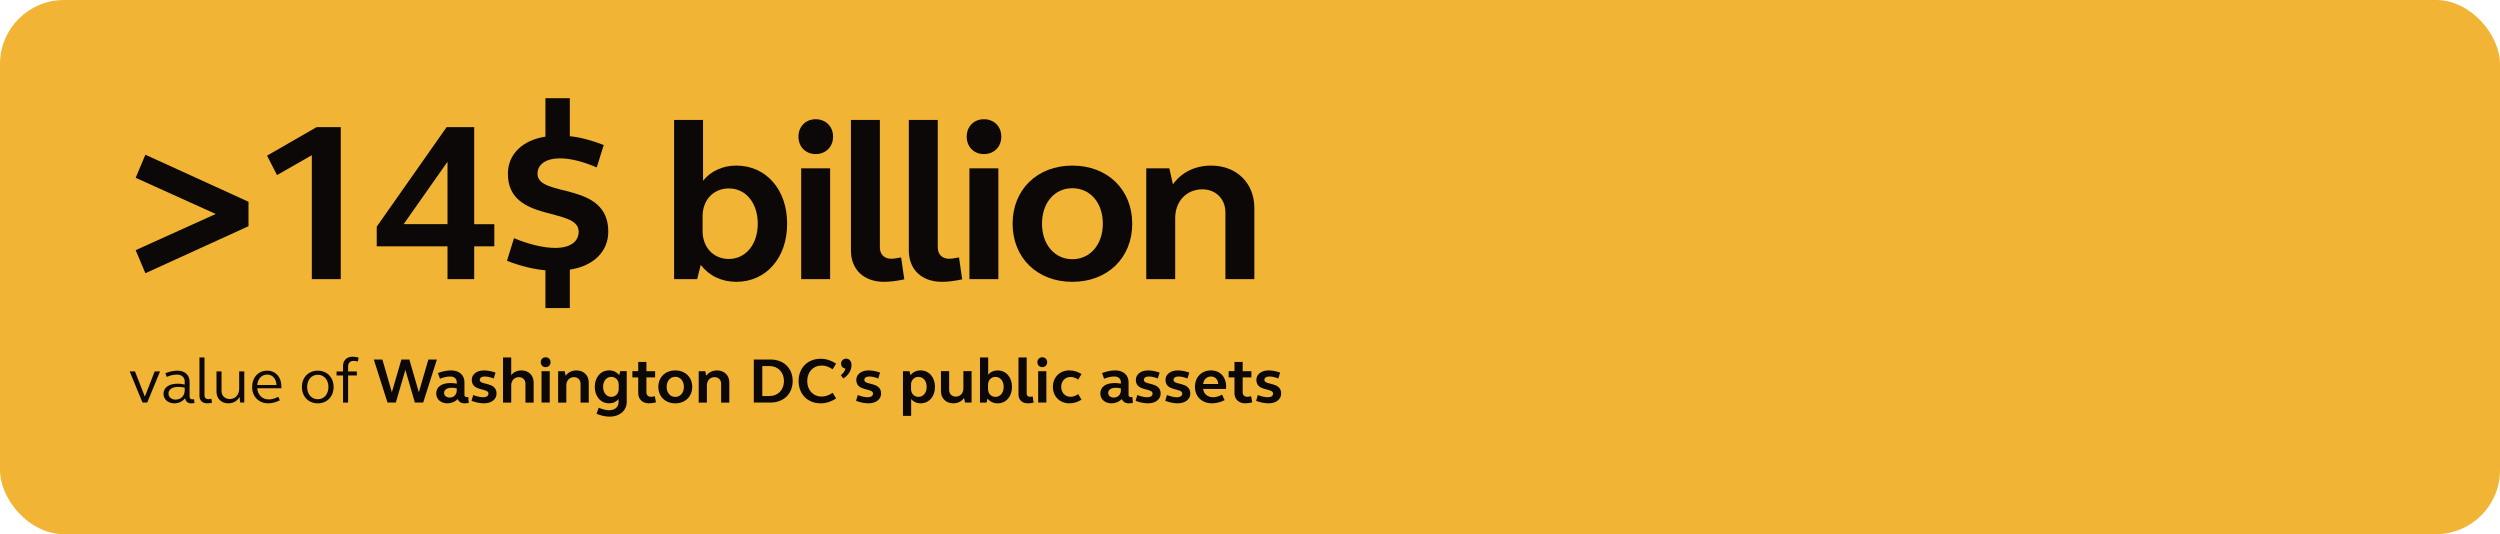 <?xml version="1.0" encoding="UTF-8"?>
<svg id="uuid-6838141c-9884-45dc-ba14-5e8b37c92d60" data-name="opmaak" xmlns="http://www.w3.org/2000/svg" width="117mm" height="25mm" xmlns:xlink="http://www.w3.org/1999/xlink" viewBox="0 0 331.654 70.866">
  <defs>
    <clipPath id="uuid-32c575c5-03a9-4ba7-8380-64181eca9e63">
      <rect x="0" y="0" width="331.654" height="70.866" fill="none"/>
    </clipPath>
    <clipPath id="uuid-9d2040ce-cb26-42e3-8673-38aa68096ee2">
      <rect x="0" y="0" width="331.654" height="70.866" fill="none"/>
    </clipPath>
  </defs>
  <g clip-path="url(#uuid-32c575c5-03a9-4ba7-8380-64181eca9e63)">
    <g clip-path="url(#uuid-9d2040ce-cb26-42e3-8673-38aa68096ee2)">
      <rect x="0" y="0" width="331.654" height="70.866" rx="8.504" ry="8.504" fill="#f1b434"/>
    </g>
    <g>
      <path d="M32.967,30.008l-13.68,6.239-1.29-3.06,10.62-4.8-10.62-4.8,1.29-3.06,13.68,6.239v3.24Z" fill="#0c0808"/>
      <path d="M41.367,20.588l-4.62,2.64-1.32-2.579,6.57-3.78h3.21v20.159h-3.84v-16.439Z" fill="#0c0808"/>
      <path d="M59.367,32.678h-9.39v-2.61l9.27-13.199h3.66v12.869h2.67v2.94h-2.67v4.35h-3.54v-4.35ZM59.367,29.737v-8.279l-5.82,8.279h5.82Z" fill="#0c0808"/>
      <path d="M72.357,35.858c-1.62-.15-3.33-.57-5.1-1.26l.93-3c1.95.81,3.899,1.29,5.489,1.29,1.95,0,3.09-.811,3.09-2.16,0-3.33-9.39-1.11-9.39-7.68,0-2.609,1.98-4.47,4.98-4.92v-5.1h3.239v5.04c1.41.149,2.88.54,4.5,1.17l-.93,2.97c-1.77-.75-3.42-1.2-4.89-1.2-1.86,0-2.97.811-2.97,2.04,0,3.24,9.39.93,9.39,7.68,0,2.7-2.04,4.59-5.1,5.04v5.1h-3.239v-5.01Z" fill="#0c0808"/>
      <path d="M89.426,15.908h3.84v8.069c1.05-1.29,2.609-2.01,4.409-2.01,3.96,0,6.75,3.18,6.75,7.71s-2.79,7.71-6.75,7.71c-1.949,0-3.629-.811-4.709-2.25l-.48,1.89h-3.06V15.908ZM96.686,24.998c-2.04,0-3.48,1.529-3.48,3.689v1.98c0,2.13,1.44,3.689,3.48,3.689,2.25,0,3.84-1.95,3.84-4.68,0-2.76-1.59-4.68-3.84-4.68Z" fill="#0c0808"/>
      <path d="M108.206,15.818c1.35,0,2.31.96,2.31,2.31s-.96,2.311-2.31,2.311c-1.32,0-2.28-.96-2.28-2.311s.96-2.31,2.28-2.31ZM106.286,22.328h3.84v14.699h-3.84v-14.699Z" fill="#0c0808"/>
      <path d="M116.725,32.827c0,.931.6,1.5,1.5,1.5.36,0,.84-.09,1.32-.18l.42,2.91c-.96.21-1.89.33-2.67.33-2.7,0-4.41-1.62-4.41-4.17V15.908h3.84v16.919Z" fill="#0c0808"/>
      <path d="M124.405,32.827c0,.931.6,1.5,1.5,1.5.36,0,.84-.09,1.32-.18l.42,2.91c-.96.21-1.89.33-2.67.33-2.7,0-4.41-1.62-4.41-4.17V15.908h3.84v16.919Z" fill="#0c0808"/>
      <path d="M130.525,15.818c1.35,0,2.31.96,2.31,2.31s-.96,2.311-2.31,2.311c-1.32,0-2.28-.96-2.28-2.311s.96-2.31,2.28-2.31ZM128.605,22.328h3.84v14.699h-3.84v-14.699Z" fill="#0c0808"/>
      <path d="M142.254,21.968c4.68,0,7.95,3.18,7.95,7.71s-3.27,7.71-7.95,7.71c-4.649,0-7.92-3.181-7.92-7.71s3.271-7.71,7.92-7.71ZM142.254,34.388c2.37,0,4.05-1.95,4.05-4.71,0-2.79-1.68-4.71-4.05-4.71-2.34,0-4.02,1.92-4.02,4.71,0,2.76,1.68,4.71,4.02,4.71Z" fill="#0c0808"/>
      <path d="M152.065,22.328h3.06l.48,2.13c1.11-1.59,2.94-2.49,5.07-2.49,3.36,0,5.729,2.311,5.729,5.61v9.449h-3.84v-8.85c0-1.8-1.29-3.06-3.06-3.06-2.07,0-3.6,1.56-3.6,3.81v8.1h-3.84v-14.699Z" fill="#0c0808"/>
    </g>
    <g>
      <path d="M19.532,53.405h-.629l-1.699-4.131h.705l1.309,3.349,1.301-3.349h.714l-1.7,4.131Z" fill="#0c0808"/>
      <path d="M23.578,50.899c.289,0,.604.033.926.118v-.425c0-.526-.408-.9-1.011-.9-.442,0-.892.102-1.369.306l-.187-.493c.578-.221,1.104-.331,1.632-.331.935,0,1.581.578,1.581,1.437v1.997c0,.229.136.374.374.374.068,0,.17-.018.221-.025l.051.51c-.136.025-.289.042-.442.042-.451,0-.74-.263-.791-.688-.331.434-.867.688-1.437.688-.815,0-1.436-.535-1.436-1.24,0-.867.714-1.368,1.887-1.368ZM23.289,53.015c.714,0,1.215-.511,1.215-1.241v-.349c-.289-.067-.569-.102-.85-.102-.816,0-1.301.34-1.301.9,0,.451.399.791.936.791Z" fill="#0c0808"/>
      <path d="M27.131,52.453c0,.307.196.502.501.502.119,0,.264-.025.408-.06l.085.535c-.229.051-.451.076-.638.076-.637,0-1.028-.382-1.028-.994v-5.091h.671v5.031Z" fill="#0c0808"/>
      <path d="M32.409,53.405h-.544l-.085-.757c-.289.544-.841.858-1.496.858-.918,0-1.564-.629-1.564-1.538v-2.694h.671v2.601c0,.629.459,1.062,1.088,1.062.714,0,1.249-.544,1.249-1.334v-2.329h.68v4.131Z" fill="#0c0808"/>
      <path d="M35.46,49.173c1.105,0,1.87.858,1.87,2.091,0,.085,0,.161-.009.246h-3.195c.06.876.671,1.479,1.538,1.479.374,0,.808-.111,1.25-.349l.212.467c-.544.272-1.071.399-1.53.399-1.258,0-2.15-.892-2.15-2.167s.833-2.167,2.014-2.167ZM34.126,51.076h2.55c-.025-.815-.519-1.385-1.216-1.385-.739,0-1.266.552-1.334,1.385Z" fill="#0c0808"/>
      <path d="M42.159,49.173c1.224,0,2.099.893,2.099,2.167s-.875,2.167-2.099,2.167c-1.232,0-2.108-.892-2.108-2.167s.875-2.167,2.108-2.167ZM42.159,52.963c.824,0,1.411-.662,1.411-1.623,0-.952-.586-1.623-1.411-1.623-.833,0-1.411.671-1.411,1.623,0,.961.578,1.623,1.411,1.623Z" fill="#0c0808"/>
      <path d="M45.507,49.811h-.858v-.536h.858v-.748c0-.714.502-1.206,1.241-1.206.264,0,.535.033.824.11l-.093.526c-.212-.051-.408-.085-.586-.085-.425,0-.714.289-.714.714v.688h1.164v.536h-1.164v3.595h-.672v-3.595Z" fill="#0c0808"/>
    </g>
    <g>
      <path d="M56.14,53.405h-1.104l-1.258-4.343-1.267,4.343h-1.104l-1.819-5.712h1.139l1.258,4.344,1.266-4.344h1.054l1.258,4.344,1.266-4.344h1.131l-1.819,5.712Z" fill="#0c0808"/>
      <path d="M59.787,50.814c.255,0,.535.025.807.085v-.222c0-.425-.34-.73-.858-.73-.425,0-.884.102-1.369.297l-.271-.756c.62-.238,1.207-.349,1.768-.349,1.054,0,1.751.629,1.751,1.556v1.691c0,.178.11.297.289.297.085,0,.178-.017.212-.025l.077.791c-.179.033-.374.059-.578.059-.425,0-.748-.212-.893-.561-.357.357-.858.561-1.368.561-.867,0-1.487-.544-1.487-1.309,0-.875.714-1.385,1.921-1.385ZM59.634,52.742c.578,0,.96-.399.96-.969v-.246c-.221-.06-.451-.085-.68-.085-.62,0-1.003.263-1.003.696,0,.34.314.604.723.604Z" fill="#0c0808"/>
      <path d="M64.207,49.139c.484,0,1.003.102,1.53.289l-.238.782c-.417-.162-.833-.264-1.207-.264-.391,0-.646.179-.646.45,0,.757,2.227.204,2.227,1.819,0,.756-.68,1.291-1.666,1.291-.51,0-1.071-.11-1.657-.331l.229-.773c.484.195.943.298,1.343.298.416,0,.68-.196.68-.484,0-.791-2.218-.238-2.218-1.819,0-.73.663-1.258,1.623-1.258Z" fill="#0c0808"/>
      <path d="M66.732,47.422h1.088v2.354c.298-.408.791-.638,1.352-.638.952,0,1.623.654,1.623,1.59v2.677h-1.088v-2.507c0-.511-.365-.867-.867-.867-.586,0-1.02.441-1.02,1.079v2.295h-1.088v-5.983Z" fill="#0c0808"/>
      <path d="M72.384,47.397c.383,0,.654.271.654.654s-.271.654-.654.654c-.374,0-.646-.271-.646-.654s.271-.654.646-.654ZM71.84,49.24h1.088v4.165h-1.088v-4.165Z" fill="#0c0808"/>
      <path d="M74.042,49.24h.867l.136.604c.314-.45.833-.705,1.436-.705.952,0,1.624.654,1.624,1.59v2.677h-1.088v-2.507c0-.511-.366-.867-.867-.867-.587,0-1.02.441-1.02,1.079v2.295h-1.088v-4.165Z" fill="#0c0808"/>
      <path d="M83.145,53.329c0,1.13-.943,1.946-2.244,1.946-.535,0-1.139-.119-1.768-.383l.298-.808c.526.238,1.003.34,1.385.34.731,0,1.241-.433,1.241-1.054v-.441c-.298.374-.731.577-1.25.577-1.113,0-1.904-.9-1.904-2.184s.791-2.185,1.904-2.185c.561,0,1.029.229,1.334.638l.136-.536h.867v4.089ZM81.088,52.649c.586,0,.994-.441.994-1.045v-.561c0-.612-.408-1.046-.994-1.046-.629,0-1.08.544-1.08,1.326,0,.773.451,1.325,1.08,1.325Z" fill="#0c0808"/>
      <path d="M85.754,49.24h1.156v.825h-1.156v1.988c0,.349.238.587.587.587.161,0,.34-.025.535-.077l.145.816c-.332.085-.646.127-.943.127-.833,0-1.411-.544-1.411-1.343v-2.099h-.773v-.825h.773v-1.224h1.088v1.224Z" fill="#0c0808"/>
      <path d="M89.579,49.139c1.326,0,2.252.901,2.252,2.185s-.926,2.184-2.252,2.184c-1.317,0-2.244-.9-2.244-2.184s.927-2.185,2.244-2.185ZM89.579,52.657c.671,0,1.147-.553,1.147-1.334,0-.791-.476-1.335-1.147-1.335-.663,0-1.139.544-1.139,1.335,0,.781.476,1.334,1.139,1.334Z" fill="#0c0808"/>
      <path d="M92.691,49.24h.867l.136.604c.314-.45.833-.705,1.436-.705.952,0,1.624.654,1.624,1.59v2.677h-1.088v-2.507c0-.511-.366-.867-.867-.867-.586,0-1.02.441-1.02,1.079v2.295h-1.088v-4.165Z" fill="#0c0808"/>
      <path d="M100,47.693h2.218c1.751,0,2.941,1.156,2.941,2.856,0,1.683-1.19,2.855-2.941,2.855h-2.218v-5.712ZM102.082,48.561h-.952v3.978h.952c1.131,0,1.921-.824,1.921-1.988s-.79-1.989-1.921-1.989Z" fill="#0c0808"/>
      <path d="M108.874,47.592c.688,0,1.402.221,2.048.646l-.459.756c-.467-.323-.952-.501-1.444-.501-1.139,0-1.93.841-1.93,2.057s.791,2.057,1.93,2.057c.493,0,.977-.179,1.444-.502l.459.757c-.646.425-1.359.646-2.048.646-1.734,0-2.933-1.224-2.933-2.957,0-1.742,1.198-2.958,2.933-2.958Z" fill="#0c0808"/>
      <path d="M112.257,47.583c.417,0,.706.34.706.833,0,.706-.4,1.368-1.088,1.794l-.332-.426c.332-.271.544-.569.62-.892-.34-.034-.586-.289-.586-.629,0-.392.28-.681.68-.681Z" fill="#0c0808"/>
      <path d="M115.224,49.139c.484,0,1.003.102,1.529.289l-.238.782c-.417-.162-.833-.264-1.207-.264-.392,0-.646.179-.646.45,0,.757,2.227.204,2.227,1.819,0,.756-.68,1.291-1.666,1.291-.51,0-1.071-.11-1.658-.331l.229-.773c.485.195.943.298,1.343.298.416,0,.68-.196.68-.484,0-.791-2.219-.238-2.219-1.819,0-.73.663-1.258,1.624-1.258Z" fill="#0c0808"/>
      <path d="M119.788,49.24h.867l.136.536c.306-.408.781-.638,1.334-.638,1.122,0,1.912.901,1.912,2.185s-.79,2.184-1.912,2.184c-.51,0-.952-.203-1.249-.577v2.243h-1.088v-5.933ZM121.845,49.997c-.578,0-.986.434-.986,1.046v.561c0,.604.408,1.045.986,1.045.637,0,1.088-.552,1.088-1.325,0-.782-.451-1.326-1.088-1.326Z" fill="#0c0808"/>
      <path d="M128.891,53.405h-.867l-.136-.604c-.306.45-.825.705-1.428.705-.952,0-1.632-.654-1.632-1.589v-2.678h1.088v2.499c0,.519.366.876.876.876.586,0,1.011-.442,1.011-1.08v-2.295h1.088v4.165Z" fill="#0c0808"/>
      <path d="M130.005,47.422h1.088v2.286c.297-.365.739-.569,1.249-.569,1.122,0,1.913.901,1.913,2.185s-.791,2.184-1.913,2.184c-.552,0-1.028-.229-1.334-.637l-.136.535h-.867v-5.983ZM132.062,49.997c-.578,0-.986.434-.986,1.046v.561c0,.604.408,1.045.986,1.045.638,0,1.088-.552,1.088-1.325,0-.782-.45-1.326-1.088-1.326Z" fill="#0c0808"/>
      <path d="M136.201,52.216c0,.263.17.425.425.425.102,0,.238-.025.374-.051l.119.824c-.272.06-.536.093-.757.093-.765,0-1.249-.459-1.249-1.181v-4.904h1.088v4.794Z" fill="#0c0808"/>
      <path d="M138.267,47.397c.382,0,.654.271.654.654s-.272.654-.654.654c-.374,0-.646-.271-.646-.654s.272-.654.646-.654ZM137.723,49.24h1.088v4.165h-1.088v-4.165Z" fill="#0c0808"/>
      <path d="M141.879,49.139c.553,0,1.097.161,1.598.484l-.442.731c-.323-.222-.654-.349-1.003-.349-.731,0-1.25.544-1.25,1.317s.519,1.317,1.25,1.317c.349,0,.68-.137,1.003-.357l.442.739c-.501.323-1.045.484-1.598.484-1.292,0-2.201-.909-2.201-2.184,0-1.283.909-2.185,2.201-2.185Z" fill="#0c0808"/>
      <path d="M147.889,50.814c.255,0,.535.025.807.085v-.222c0-.425-.34-.73-.858-.73-.425,0-.884.102-1.369.297l-.271-.756c.62-.238,1.207-.349,1.768-.349,1.054,0,1.751.629,1.751,1.556v1.691c0,.178.11.297.289.297.085,0,.178-.017.212-.025l.077.791c-.179.033-.374.059-.578.059-.425,0-.748-.212-.893-.561-.357.357-.858.561-1.368.561-.867,0-1.487-.544-1.487-1.309,0-.875.714-1.385,1.921-1.385ZM147.736,52.742c.578,0,.96-.399.96-.969v-.246c-.221-.06-.451-.085-.68-.085-.62,0-1.003.263-1.003.696,0,.34.314.604.723.604Z" fill="#0c0808"/>
      <path d="M152.309,49.139c.484,0,1.003.102,1.529.289l-.238.782c-.417-.162-.833-.264-1.207-.264-.392,0-.646.179-.646.45,0,.757,2.227.204,2.227,1.819,0,.756-.68,1.291-1.666,1.291-.51,0-1.071-.11-1.658-.331l.229-.773c.485.195.943.298,1.343.298.416,0,.68-.196.68-.484,0-.791-2.219-.238-2.219-1.819,0-.73.663-1.258,1.624-1.258Z" fill="#0c0808"/>
      <path d="M156.244,49.139c.484,0,1.003.102,1.529.289l-.238.782c-.417-.162-.833-.264-1.207-.264-.392,0-.646.179-.646.45,0,.757,2.227.204,2.227,1.819,0,.756-.68,1.291-1.666,1.291-.51,0-1.071-.11-1.658-.331l.229-.773c.485.195.943.298,1.343.298.416,0,.68-.196.68-.484,0-.791-2.219-.238-2.219-1.819,0-.73.663-1.258,1.624-1.258Z" fill="#0c0808"/>
      <path d="M160.656,49.139c1.182,0,2.006.858,2.006,2.107,0,.119-.009.238-.017.349h-3.034c.077.663.604,1.105,1.317,1.105.357,0,.765-.11,1.199-.349l.331.739c-.586.289-1.173.416-1.666.416-1.343,0-2.269-.9-2.269-2.184s.875-2.185,2.133-2.185ZM159.61,50.941h2.006c-.034-.595-.417-.994-.96-.994-.561,0-.978.399-1.045.994Z" fill="#0c0808"/>
      <path d="M164.855,49.24h1.155v.825h-1.155v1.988c0,.349.238.587.586.587.162,0,.34-.025.536-.077l.145.816c-.332.085-.646.127-.943.127-.833,0-1.411-.544-1.411-1.343v-2.099h-.773v-.825h.773v-1.224h1.088v1.224Z" fill="#0c0808"/>
      <path d="M168.297,49.139c.484,0,1.003.102,1.529.289l-.238.782c-.417-.162-.833-.264-1.207-.264-.392,0-.646.179-.646.45,0,.757,2.227.204,2.227,1.819,0,.756-.68,1.291-1.666,1.291-.51,0-1.071-.11-1.658-.331l.229-.773c.485.195.943.298,1.343.298.416,0,.68-.196.68-.484,0-.791-2.219-.238-2.219-1.819,0-.73.663-1.258,1.624-1.258Z" fill="#0c0808"/>
    </g>
  </g>
</svg>
